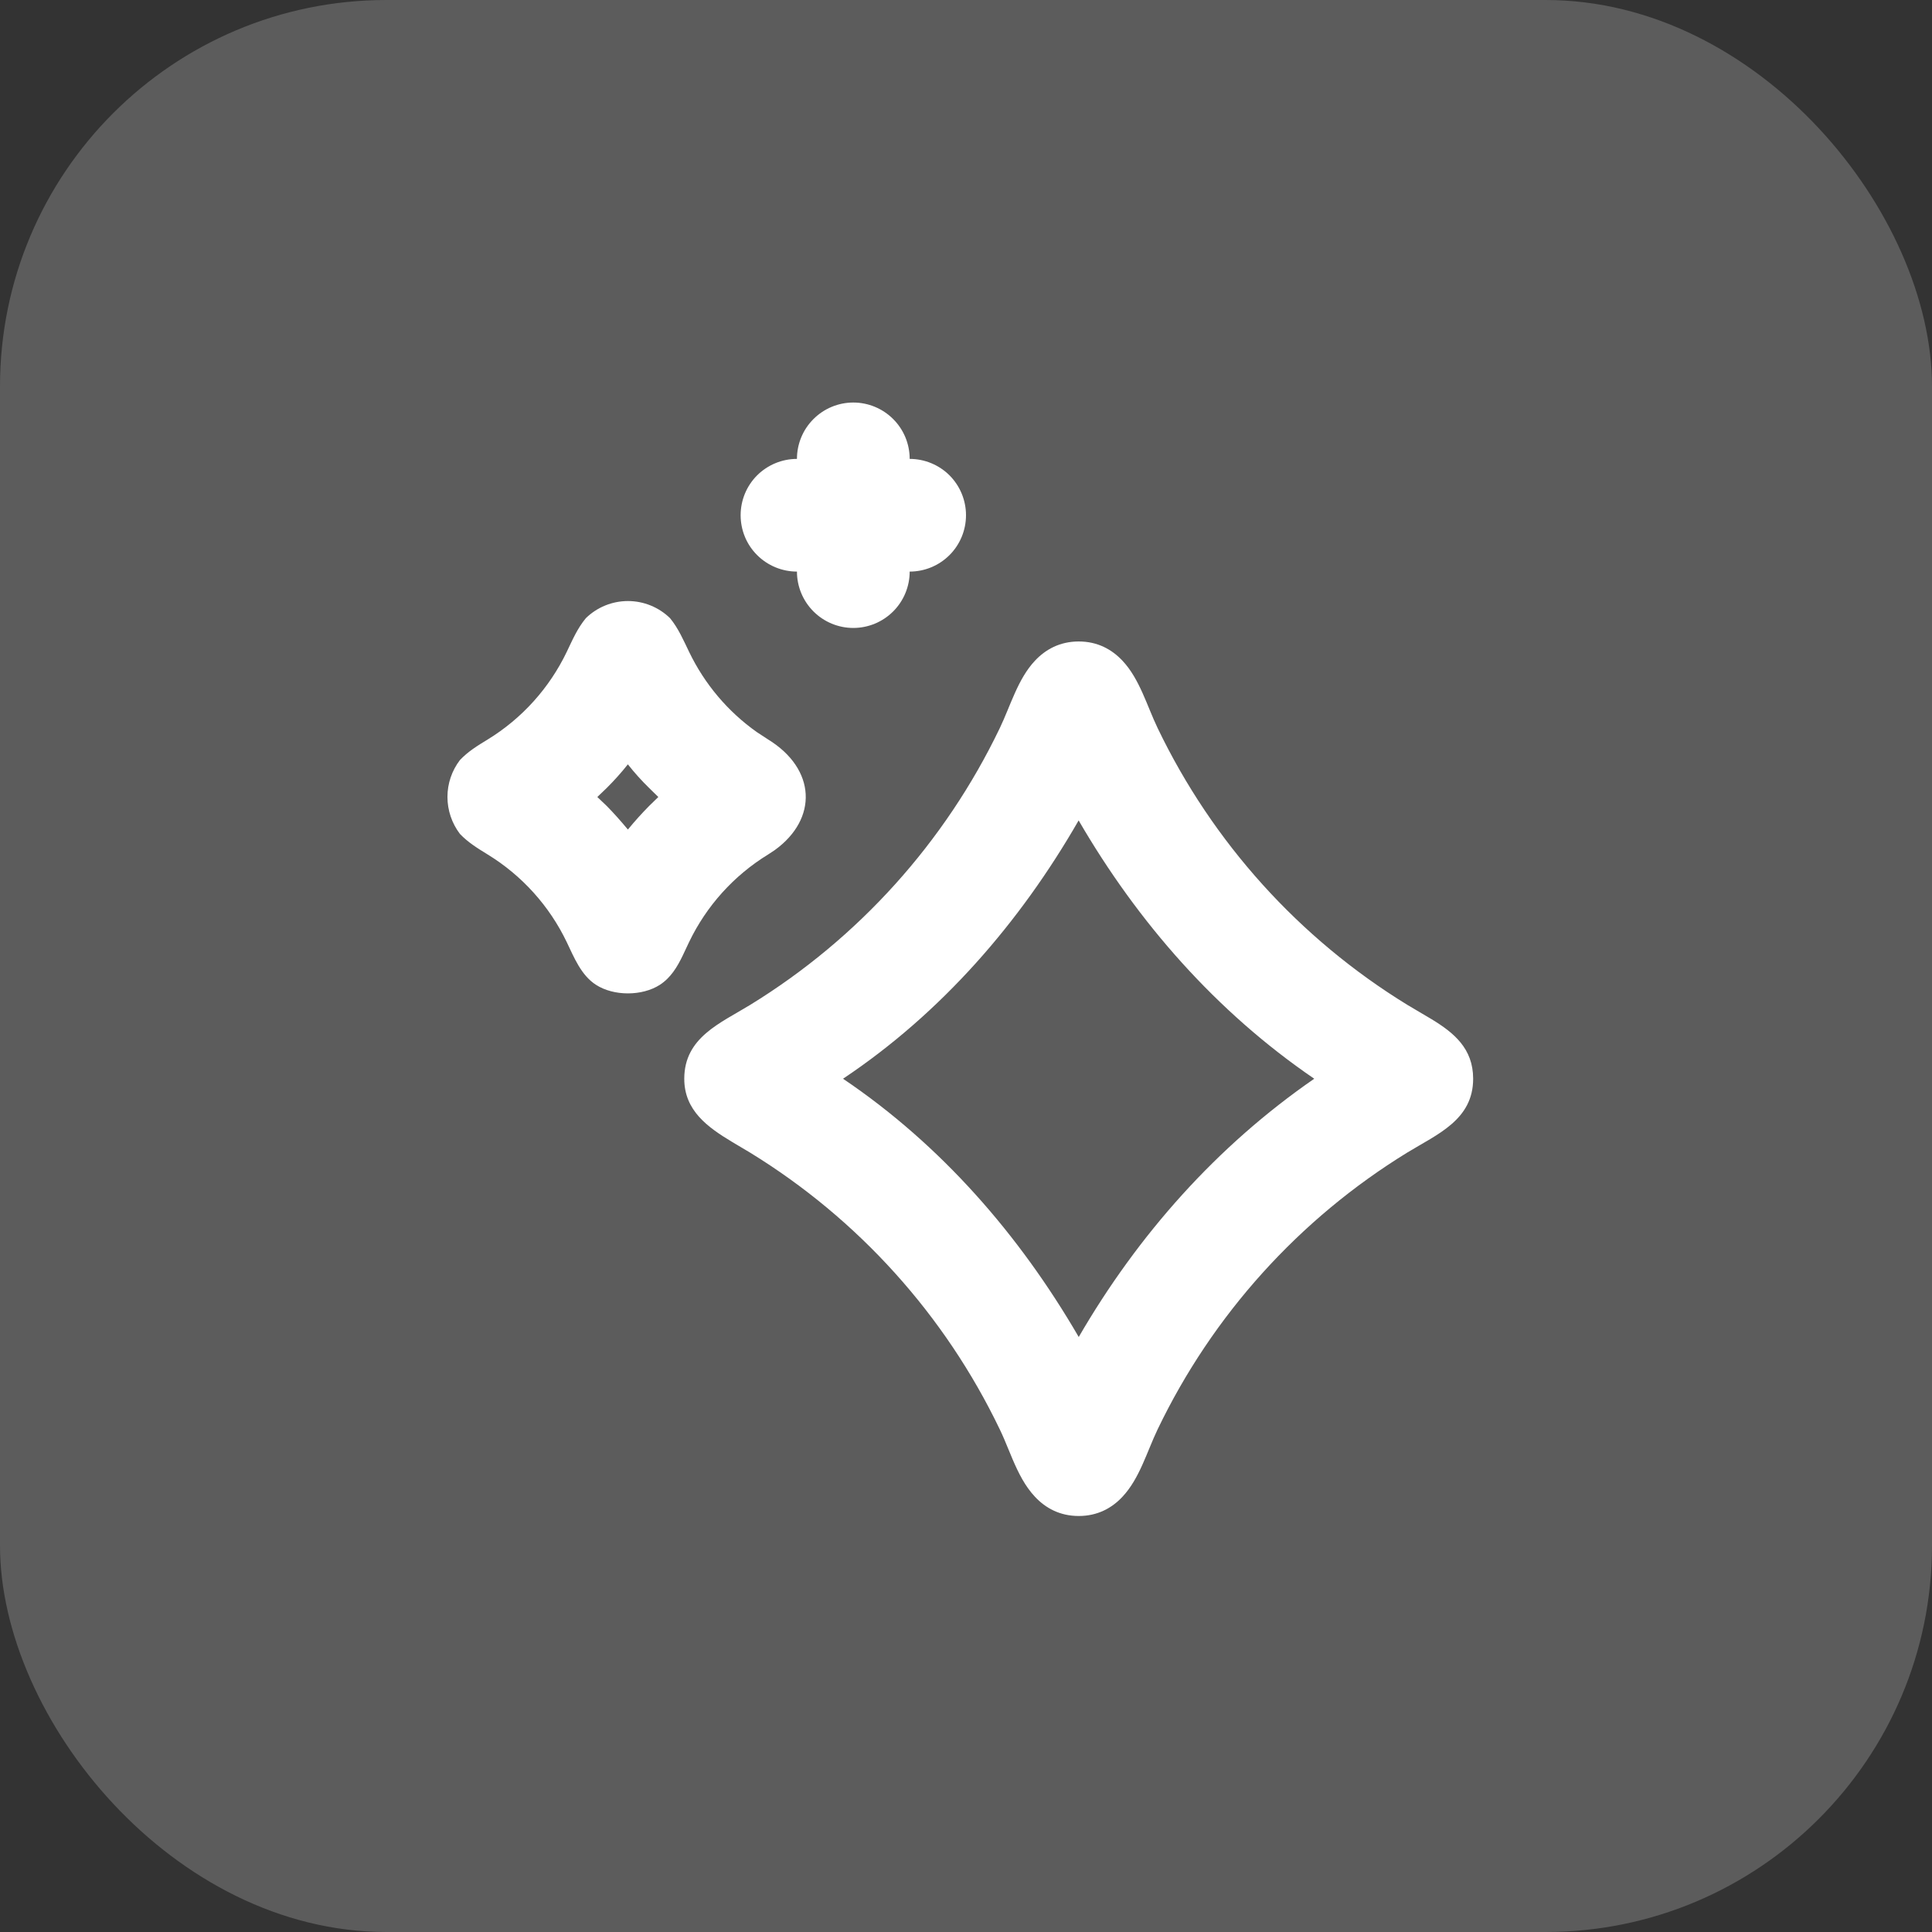 <svg width="40" height="40" viewBox="0 0 40 40" fill="none" xmlns="http://www.w3.org/2000/svg">
<rect x="0" y="0" width="40" height="40" fill="#333333" stroke="none"/>
<rect width="40" height="40" rx="8" fill="white" fill-opacity="0.2"/>
<g clip-path="url(#clip0_11098_18971)">
<path d="M22.334 13.281C22.724 13.281 23.02 13.445 23.24 13.68C23.596 14.058 23.746 14.614 23.968 15.075C25.104 17.441 26.898 19.43 29.135 20.803L29.642 21.103C30.1 21.382 30.499 21.707 30.5 22.332C30.501 23.186 29.758 23.482 29.135 23.863C26.898 25.237 25.104 27.226 23.968 29.592C23.746 30.054 23.595 30.61 23.24 30.988C23.021 31.223 22.724 31.387 22.334 31.387C21.943 31.387 21.646 31.223 21.427 30.988C21.222 30.77 21.086 30.496 20.966 30.216L20.791 29.796C20.762 29.728 20.731 29.66 20.699 29.593C19.563 27.227 17.769 25.238 15.532 23.865L15.157 23.642C14.652 23.338 14.166 22.993 14.167 22.332C14.169 21.48 14.91 21.186 15.532 20.805C17.769 19.431 19.563 17.442 20.699 15.076C20.921 14.614 21.072 14.058 21.427 13.68C21.646 13.446 21.943 13.281 22.334 13.281ZM22.332 16.986C21.118 19.1 19.491 20.974 17.454 22.334C19.488 23.707 21.106 25.567 22.334 27.681C23.562 25.564 25.192 23.728 27.21 22.334C25.183 20.95 23.56 19.1 22.332 16.986ZM13.872 12.798C14.046 13.01 14.149 13.253 14.268 13.498C14.588 14.163 15.071 14.734 15.669 15.157L15.9 15.308C16.899 15.921 16.936 16.953 16.041 17.6L15.9 17.693C15.193 18.127 14.626 18.756 14.267 19.504L14.134 19.786C14.021 20.019 13.889 20.242 13.661 20.39C13.293 20.626 12.707 20.626 12.34 20.39C12.031 20.192 11.885 19.821 11.733 19.504C11.374 18.756 10.807 18.127 10.1 17.693C9.892 17.565 9.694 17.445 9.522 17.265C9.355 17.045 9.264 16.776 9.264 16.499C9.264 16.223 9.355 15.954 9.524 15.734C9.699 15.552 9.885 15.44 10.101 15.308C10.808 14.874 11.374 14.245 11.733 13.498C11.854 13.246 11.951 13.015 12.13 12.798C12.363 12.571 12.675 12.444 13.001 12.444C13.326 12.444 13.639 12.571 13.872 12.798ZM13 15.824C12.864 15.996 12.717 16.159 12.562 16.314L12.367 16.501L12.562 16.687C12.716 16.843 12.86 17.007 13 17.175C13.139 17.005 13.285 16.843 13.44 16.686L13.63 16.501L13.439 16.314C13.282 16.161 13.136 15.998 13 15.826V15.824ZM17.667 8.334C17.976 8.334 18.273 8.457 18.492 8.676C18.711 8.894 18.834 9.191 18.834 9.501C19.143 9.501 19.44 9.624 19.659 9.842C19.877 10.061 20 10.358 20 10.667C20 10.977 19.877 11.274 19.659 11.492C19.44 11.711 19.143 11.834 18.834 11.834C18.834 12.143 18.711 12.44 18.492 12.659C18.273 12.878 17.976 13.001 17.667 13.001C17.357 13.001 17.061 12.878 16.842 12.659C16.623 12.44 16.5 12.143 16.5 11.834C16.191 11.834 15.894 11.711 15.675 11.492C15.456 11.274 15.334 10.977 15.334 10.667C15.334 10.358 15.456 10.061 15.675 9.842C15.894 9.624 16.191 9.501 16.5 9.501C16.5 9.191 16.623 8.894 16.842 8.676C17.061 8.457 17.357 8.334 17.667 8.334Z" fill="white"/>
</g>
<defs>
<clipPath id="clip0_11098_18971">
<rect width="28" height="28" fill="white" transform="translate(6 6)"/>
</clipPath>
</defs>
</svg>
